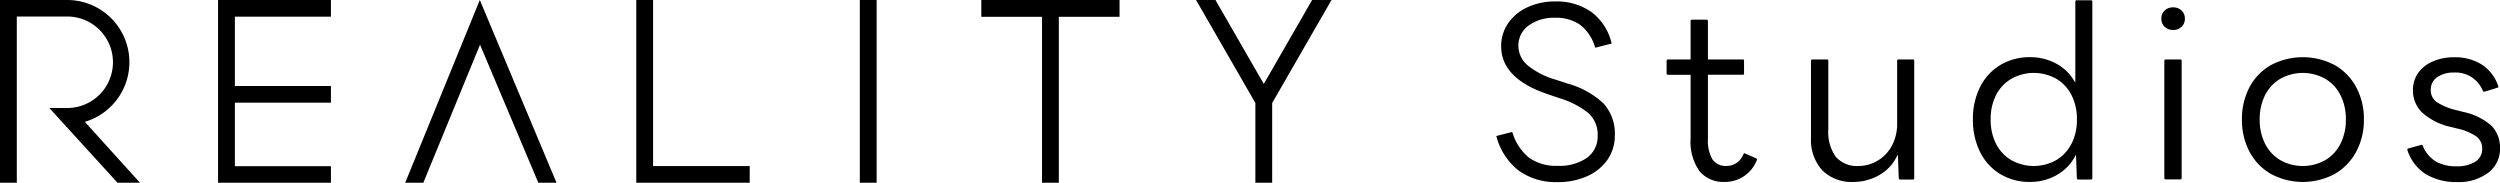 <svg viewBox="0 0 280.498 20.501" height="20.501" width="280.498" xmlns:xlink="http://www.w3.org/1999/xlink" xmlns="http://www.w3.org/2000/svg">
  <defs>
    <clipPath id="clip-path">
      <rect fill="none" height="20.501" width="280.498" data-name="長方形 315" id="長方形_315"></rect>
    </clipPath>
  </defs>
  <g transform="translate(0 0)" data-name="グループ 17380" id="グループ_17380">
    <path transform="translate(11.685 0)" d="M135.532,0l-5.421,9.418L124.687,0h-2.177l6.657,11.556V20.5h1.885V11.557L137.709,0Z" data-name="パス 10318" id="パス_10318"></path>
    <path transform="translate(9.587 0)" d="M100.514,0V1.887h6.813V20.5h1.886V1.887h6.812V0Z" data-name="パス 10319" id="パス_10319"></path>
    <rect transform="translate(96.47 0.001)" height="20.5" width="1.887" data-name="長方形 314" id="長方形_314"></rect>
    <path transform="translate(6.216 0)" d="M65.173,0V20.5H77.9V18.633H67.06V0Z" data-name="パス 10320" id="パス_10320"></path>
    <path transform="translate(3.959 0)" d="M49.875,0,41.506,20.5h2.033L49.9,5.014,56.44,20.5h2.04Z" data-name="パス 10321" id="パス_10321"></path>
    <path transform="translate(2.13 0)" d="M22.336,0V20.5H35V18.648H24.224V11.52H35V9.65H24.224V1.87H35V0Z" data-name="パス 10322" id="パス_10322"></path>
    <g transform="translate(0 0)" data-name="グループ 17379" id="グループ_17379">
      <g clip-path="url(#clip-path)" data-name="グループ 17378" id="グループ_17378">
        <path transform="translate(0 0)" d="M1.886,20.5V1.852H7.534a5.133,5.133,0,1,1,.014,10.266H5.534l.239.261L13.181,20.5H15.7L9.517,13.668l.024-.005A6.978,6.978,0,0,0,7.567,0L0,0V20.5Z" data-name="パス 10323" id="パス_10323"></path>
        <path transform="translate(14.619 0.014)" d="M153.29,15.336a7.2,7.2,0,0,0,2.5,3.8,7.145,7.145,0,0,0,4.356,1.282,7.936,7.936,0,0,0,3.341-.675,5.458,5.458,0,0,0,2.264-1.854,4.679,4.679,0,0,0,.812-2.709,5.02,5.02,0,0,0-1.241-3.557,9.581,9.581,0,0,0-4.032-2.254l-1.333-.435a8.924,8.924,0,0,1-3.147-1.593,2.881,2.881,0,0,1-1.068-2.213,2.746,2.746,0,0,1,1.17-2.288,4.8,4.8,0,0,1,2.952-.861,4.72,4.72,0,0,1,2.81.794,4.832,4.832,0,0,1,1.663,2.5.187.187,0,0,0,.035.064l1.778-.45c.055-.014.055-.021.055-.038l-.022-.087a6.128,6.128,0,0,0-2.266-3.444A6.8,6.8,0,0,0,159.866.149,7.287,7.287,0,0,0,156.759.8a5.3,5.3,0,0,0-2.164,1.792,4.486,4.486,0,0,0-.784,2.592c0,2.374,1.714,4.166,5.1,5.326l1.512.513a9.626,9.626,0,0,1,3.144,1.628,3.2,3.2,0,0,1,1.069,2.535,2.949,2.949,0,0,1-1.238,2.534,5.443,5.443,0,0,1-3.244.872,5.252,5.252,0,0,1-3.2-.9,5.716,5.716,0,0,1-1.863-2.8c-.025-.074-.048-.092-.059-.1l-.06.018-1.618.412c-.026.008-.072.027-.08.051Z" data-name="パス 10324" id="パス_10324"></path>
        <path transform="translate(16.282 0.192)" d="M174.406,19.018h0a3.476,3.476,0,0,0,2.833,1.2,3.8,3.8,0,0,0,3.561-2.37.279.279,0,0,0,.041-.194.155.155,0,0,0-.09-.084l-1.226-.537c-.047-.025-.081-.036-.107-.026s-.056.03-.1.12a2.008,2.008,0,0,1-1.878,1.3,1.8,1.8,0,0,1-1.6-.757,4.237,4.237,0,0,1-.494-2.309V8.194h3.914c.1,0,.138-.034.138-.139V6.645c0-.139-.048-.166-.138-.166h-3.914V2.156a.117.117,0,0,0-.048-.09.212.212,0,0,0-.141-.049h-1.59c-.138,0-.164.049-.164.139V6.478h-2.528a.159.159,0,0,0-.122.044.164.164,0,0,0-.043.123v1.41a.127.127,0,0,0,.043.1.159.159,0,0,0,.122.044h2.528v7.119a5.773,5.773,0,0,0,1,3.706" data-name="パス 10325" id="パス_10325"></path>
        <path transform="translate(17.692 0.581)" d="M187.252,6.091h-1.589a.15.15,0,0,0-.164.165v8.616a5.081,5.081,0,0,0,1.262,3.651,4.674,4.674,0,0,0,3.518,1.309,5.794,5.794,0,0,0,2.753-.7,4.826,4.826,0,0,0,2.016-2l.206-.382,0,.1.089,2.513c0,.146.05.2.191.2h1.411c.07,0,.138-.015.138-.192V6.256c0-.139-.048-.165-.138-.165H195.33c-.123,0-.164.042-.164.165v6.949a5.175,5.175,0,0,1-.645,2.663,4.306,4.306,0,0,1-1.634,1.633,4.21,4.21,0,0,1-2.045.54,3.127,3.127,0,0,1-2.564-1.031,4.776,4.776,0,0,1-.835-3.063V6.256c0-.087-.014-.165-.191-.165" data-name="パス 10326" id="パス_10326"></path>
        <path transform="translate(19.274 0.003)" d="M215.33.028h-1.59c-.123,0-.164.042-.164.164V9.263l-.217-.34a5.234,5.234,0,0,0-2.032-1.844,6.047,6.047,0,0,0-2.817-.667,6.374,6.374,0,0,0-3.375.893,6.012,6.012,0,0,0-2.251,2.466,7.983,7.983,0,0,0-.8,3.627,8.07,8.07,0,0,0,.8,3.641,5.98,5.98,0,0,0,2.251,2.479,6.368,6.368,0,0,0,3.375.892,5.939,5.939,0,0,0,2.9-.73,5.25,5.25,0,0,0,2.045-1.982l.2-.354,0,.1.089,2.493c0,.145.049.2.191.2h1.385c.087,0,.164-.015.164-.192V.192c0-.123-.042-.164-.164-.164m-2.178,16.091a4.475,4.475,0,0,1-1.711,1.844,5.168,5.168,0,0,1-5.044,0,4.464,4.464,0,0,1-1.712-1.844,5.922,5.922,0,0,1-.6-2.721,5.923,5.923,0,0,1,.6-2.72A4.475,4.475,0,0,1,206.4,8.836a5.166,5.166,0,0,1,5.043,0,4.481,4.481,0,0,1,1.712,1.842,5.923,5.923,0,0,1,.6,2.72,5.921,5.921,0,0,1-.6,2.721" data-name="パス 10327" id="パス_10327"></path>
        <path transform="translate(21.115 0.072)" d="M223.652,1.107a1.318,1.318,0,0,0-.945-.353,1.332,1.332,0,0,0-.945.353,1.183,1.183,0,0,0-.374.915,1.2,1.2,0,0,0,.374.914,1.333,1.333,0,0,0,.945.354,1.316,1.316,0,0,0,.945-.354,1.2,1.2,0,0,0,.372-.914,1.186,1.186,0,0,0-.372-.915" data-name="パス 10328" id="パス_10328"></path>
        <path transform="translate(21.144 0.581)" d="M223.472,6.091h-1.589c-.175,0-.191.079-.191.165v13.1c0,.14.051.192.191.192h1.589c.087,0,.164-.015.164-.192V6.256c0-.124-.042-.165-.164-.165" data-name="パス 10329" id="パス_10329"></path>
        <path transform="translate(21.902 0.559)" d="M242.468,16.454a7.524,7.524,0,0,0,.858-3.611,7.523,7.523,0,0,0-.858-3.61,6.243,6.243,0,0,0-2.4-2.48,7.668,7.668,0,0,0-7.19,0,6.157,6.157,0,0,0-2.391,2.479,7.6,7.6,0,0,0-.846,3.611,7.6,7.6,0,0,0,.846,3.613,6.239,6.239,0,0,0,2.391,2.492,7.578,7.578,0,0,0,7.19,0,6.334,6.334,0,0,0,2.4-2.493m-1.766-.891a4.477,4.477,0,0,1-1.712,1.844,5.166,5.166,0,0,1-5.043,0,4.463,4.463,0,0,1-1.712-1.844,5.922,5.922,0,0,1-.6-2.721,5.923,5.923,0,0,1,.6-2.72,4.467,4.467,0,0,1,1.712-1.842,5.166,5.166,0,0,1,5.043,0,4.474,4.474,0,0,1,1.712,1.842,5.923,5.923,0,0,1,.6,2.72,5.922,5.922,0,0,1-.6,2.721" data-name="パス 10330" id="パス_10330"></path>
        <path transform="translate(23.518 0.559)" d="M256.98,16.048a3.424,3.424,0,0,0-.941-2.482,6.849,6.849,0,0,0-3.151-1.559l-.769-.2a6.921,6.921,0,0,1-2.22-.9,1.613,1.613,0,0,1-.688-1.363,1.69,1.69,0,0,1,.742-1.456,3.24,3.24,0,0,1,1.889-.508,3.274,3.274,0,0,1,3.209,2.044c.042.07.085.111.124.111a.229.229,0,0,0,.1-.014l1.429-.443a.2.2,0,0,0,.08-.048.055.055,0,0,0,.016-.045.173.173,0,0,0-.013-.076,4.647,4.647,0,0,0-1.856-2.428,5.615,5.615,0,0,0-3.065-.815,5.973,5.973,0,0,0-2.453.478,3.832,3.832,0,0,0-1.631,1.306,3.287,3.287,0,0,0-.568,1.9,3.432,3.432,0,0,0,.992,2.481,7.037,7.037,0,0,0,3.179,1.635l.817.2a6.054,6.054,0,0,1,2.093.866,1.653,1.653,0,0,1,.688,1.376,1.671,1.671,0,0,1-.812,1.5,3.84,3.84,0,0,1-2.049.491,4.6,4.6,0,0,1-2.329-.529,3.724,3.724,0,0,1-1.471-1.745c-.052-.137-.1-.137-.124-.137l-.1.024-1.4.382c-.1.038-.117.092-.118.14l.022.077a4.985,4.985,0,0,0,2.038,2.661,6.606,6.606,0,0,0,3.565.893,5.437,5.437,0,0,0,3.466-1.052,3.356,3.356,0,0,0,1.314-2.755" data-name="パス 10331" id="パス_10331"></path>
      </g>
    </g>
  </g>
</svg>
